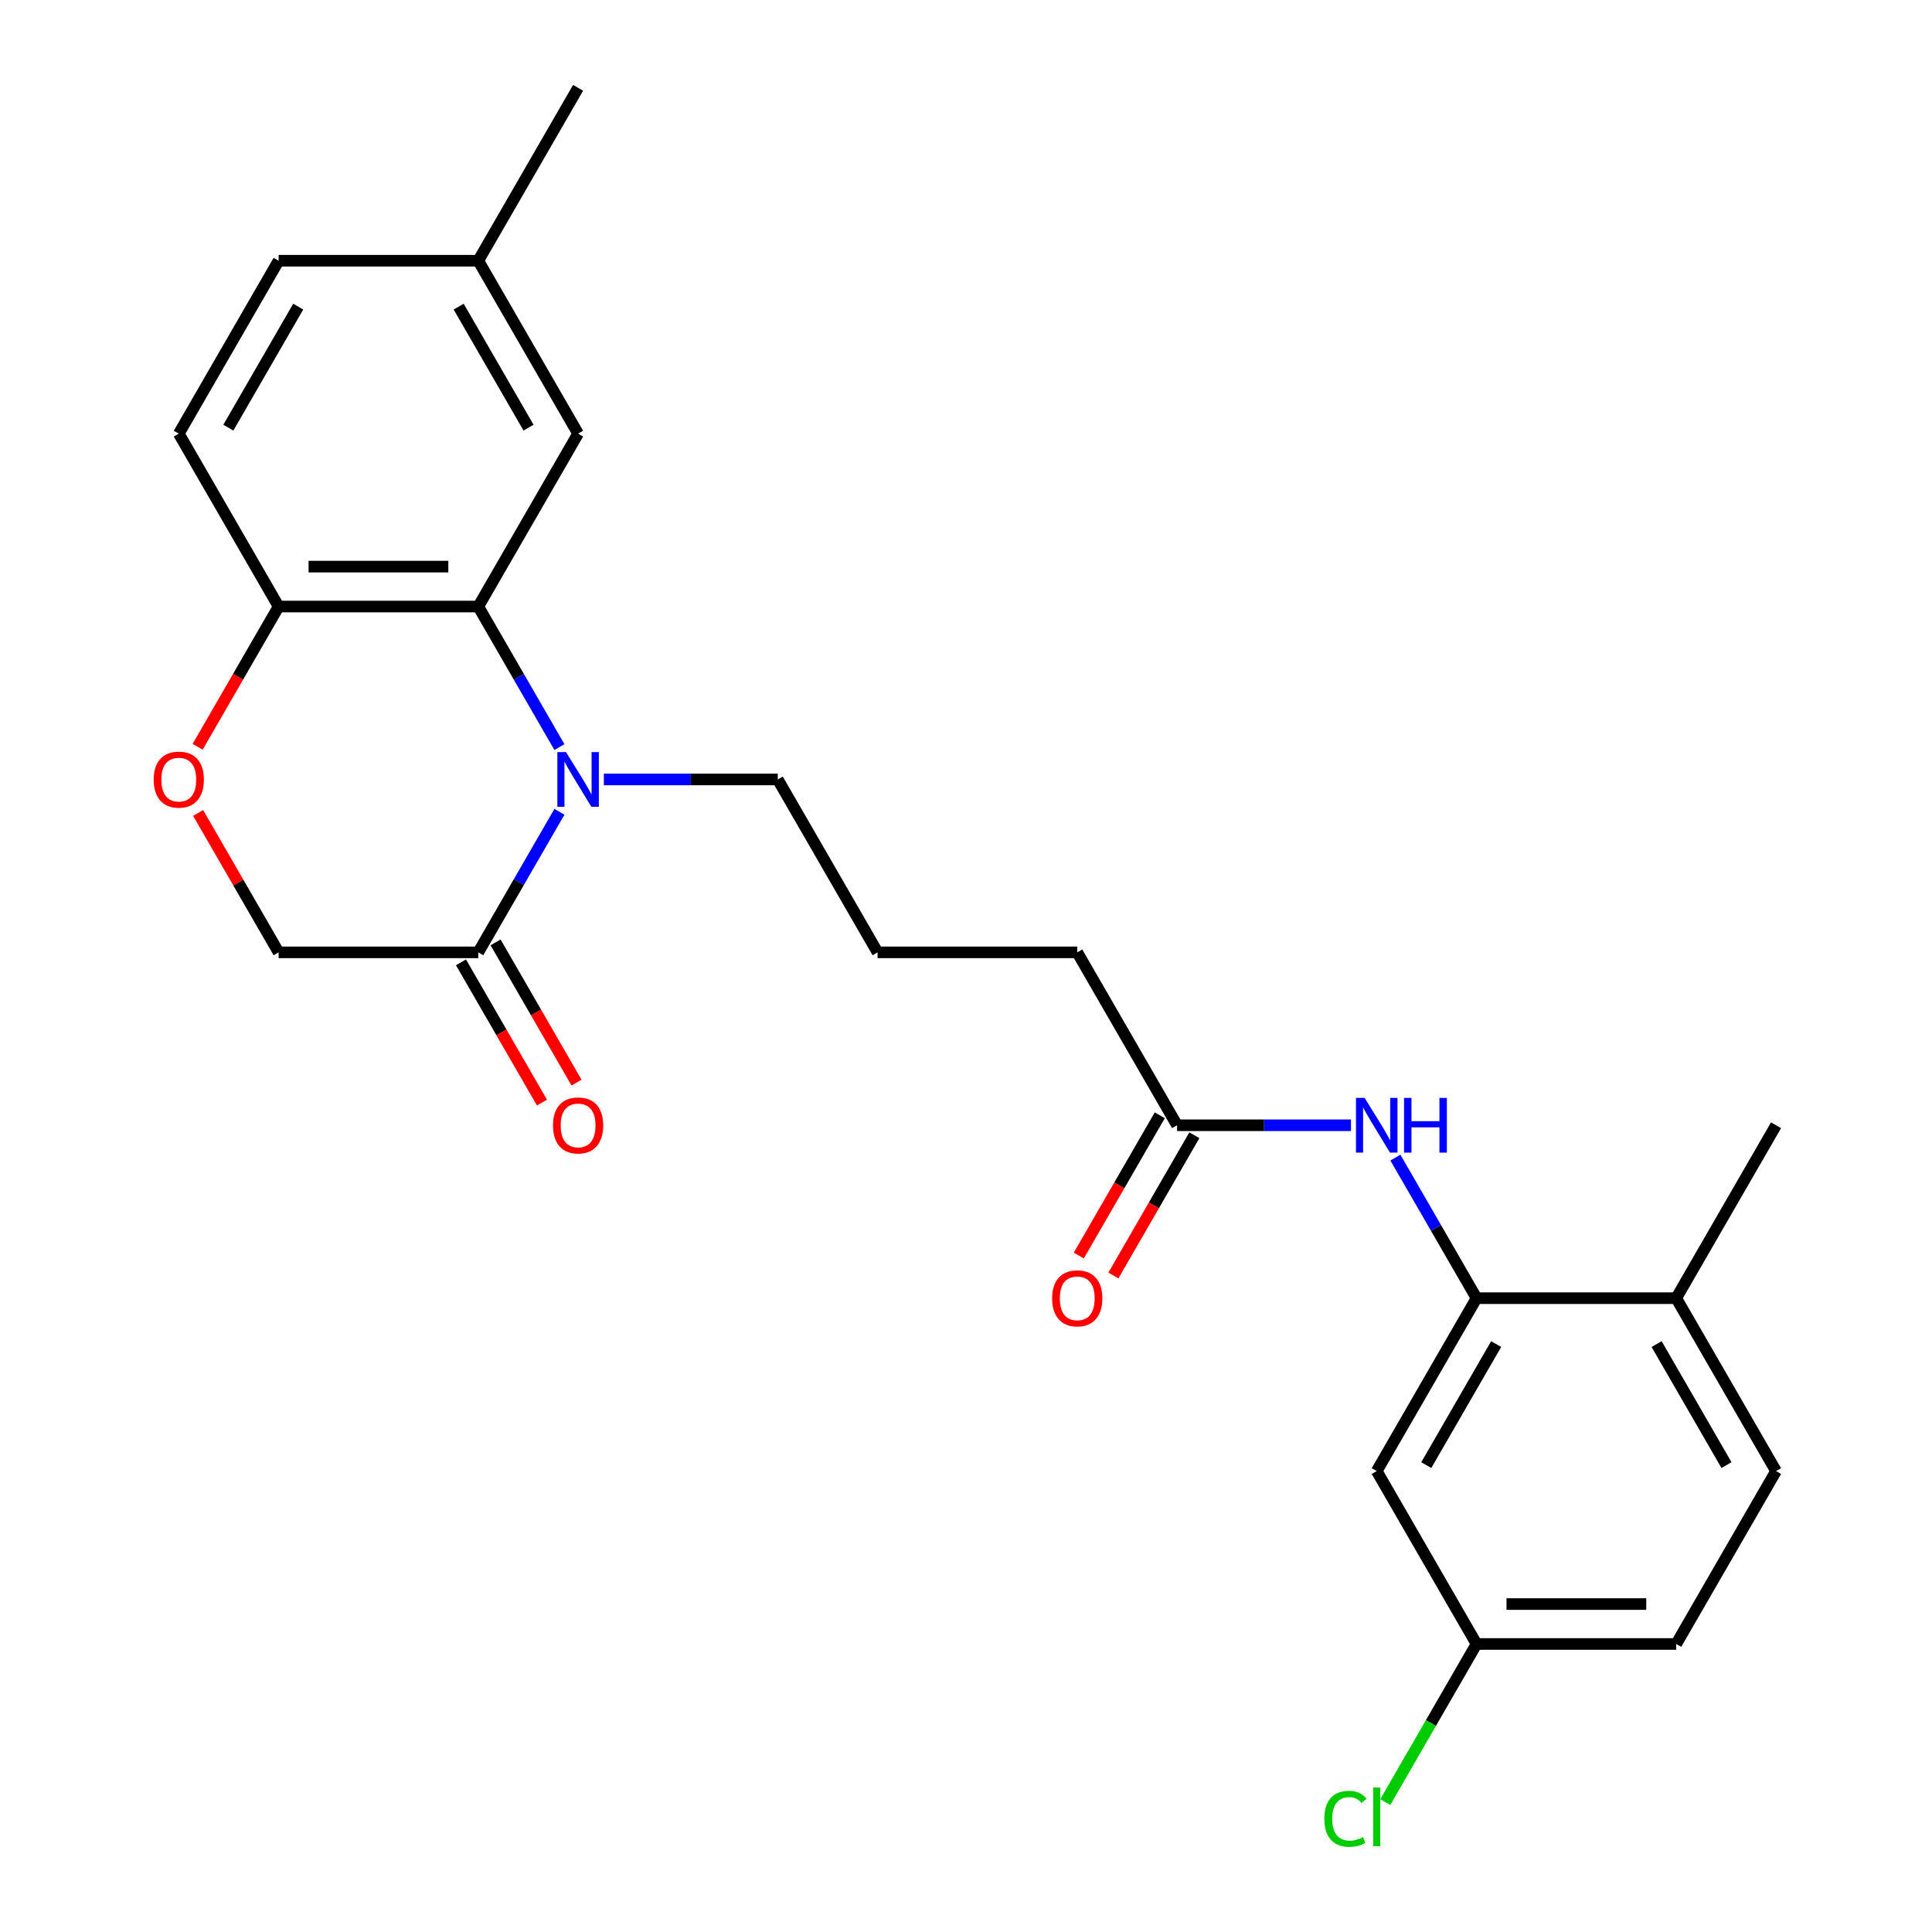 <?xml version='1.0' encoding='iso-8859-1'?>
<svg version='1.1' baseProfile='full'
              xmlns='http://www.w3.org/2000/svg'
                      xmlns:rdkit='http://www.rdkit.org/xml'
                      xmlns:xlink='http://www.w3.org/1999/xlink'
                  xml:space='preserve'
width='1000px' height='1000px' viewBox='0 0 1000 1000'>
<!-- END OF HEADER -->
<rect style='opacity:1.0;fill:#FFFFFF;stroke:none' width='1000' height='1000' x='0' y='0'> </rect>
<path class='bond-0' d='M 289.557,386.698 L 268.555,350.321' style='fill:none;fill-rule:evenodd;stroke:#0000FF;stroke-width:6px;stroke-linecap:butt;stroke-linejoin:miter;stroke-opacity:1' />
<path class='bond-0' d='M 268.555,350.321 L 247.553,313.945' style='fill:none;fill-rule:evenodd;stroke:#000000;stroke-width:6px;stroke-linecap:butt;stroke-linejoin:miter;stroke-opacity:1' />
<path class='bond-1' d='M 289.557,420.185 L 268.555,456.561' style='fill:none;fill-rule:evenodd;stroke:#0000FF;stroke-width:6px;stroke-linecap:butt;stroke-linejoin:miter;stroke-opacity:1' />
<path class='bond-1' d='M 268.555,456.561 L 247.553,492.938' style='fill:none;fill-rule:evenodd;stroke:#000000;stroke-width:6px;stroke-linecap:butt;stroke-linejoin:miter;stroke-opacity:1' />
<path class='bond-16' d='M 312.547,403.441 L 357.557,403.441' style='fill:none;fill-rule:evenodd;stroke:#0000FF;stroke-width:6px;stroke-linecap:butt;stroke-linejoin:miter;stroke-opacity:1' />
<path class='bond-16' d='M 357.557,403.441 L 402.566,403.441' style='fill:none;fill-rule:evenodd;stroke:#000000;stroke-width:6px;stroke-linecap:butt;stroke-linejoin:miter;stroke-opacity:1' />
<path class='bond-5' d='M 247.553,313.945 L 144.211,313.945' style='fill:none;fill-rule:evenodd;stroke:#000000;stroke-width:6px;stroke-linecap:butt;stroke-linejoin:miter;stroke-opacity:1' />
<path class='bond-5' d='M 232.052,293.276 L 159.712,293.276' style='fill:none;fill-rule:evenodd;stroke:#000000;stroke-width:6px;stroke-linecap:butt;stroke-linejoin:miter;stroke-opacity:1' />
<path class='bond-9' d='M 247.553,313.945 L 299.224,224.448' style='fill:none;fill-rule:evenodd;stroke:#000000;stroke-width:6px;stroke-linecap:butt;stroke-linejoin:miter;stroke-opacity:1' />
<path class='bond-8' d='M 247.553,492.938 L 144.211,492.938' style='fill:none;fill-rule:evenodd;stroke:#000000;stroke-width:6px;stroke-linecap:butt;stroke-linejoin:miter;stroke-opacity:1' />
<path class='bond-11' d='M 238.603,498.105 L 259.559,534.402' style='fill:none;fill-rule:evenodd;stroke:#000000;stroke-width:6px;stroke-linecap:butt;stroke-linejoin:miter;stroke-opacity:1' />
<path class='bond-11' d='M 259.559,534.402 L 280.515,570.698' style='fill:none;fill-rule:evenodd;stroke:#FF0000;stroke-width:6px;stroke-linecap:butt;stroke-linejoin:miter;stroke-opacity:1' />
<path class='bond-11' d='M 256.503,487.771 L 277.458,524.068' style='fill:none;fill-rule:evenodd;stroke:#000000;stroke-width:6px;stroke-linecap:butt;stroke-linejoin:miter;stroke-opacity:1' />
<path class='bond-11' d='M 277.458,524.068 L 298.414,560.364' style='fill:none;fill-rule:evenodd;stroke:#FF0000;stroke-width:6px;stroke-linecap:butt;stroke-linejoin:miter;stroke-opacity:1' />
<path class='bond-2' d='M 764.262,671.931 L 743.26,635.555' style='fill:none;fill-rule:evenodd;stroke:#000000;stroke-width:6px;stroke-linecap:butt;stroke-linejoin:miter;stroke-opacity:1' />
<path class='bond-2' d='M 743.26,635.555 L 722.258,599.178' style='fill:none;fill-rule:evenodd;stroke:#0000FF;stroke-width:6px;stroke-linecap:butt;stroke-linejoin:miter;stroke-opacity:1' />
<path class='bond-6' d='M 764.262,671.931 L 712.591,761.428' style='fill:none;fill-rule:evenodd;stroke:#000000;stroke-width:6px;stroke-linecap:butt;stroke-linejoin:miter;stroke-opacity:1' />
<path class='bond-6' d='M 774.411,695.69 L 738.241,758.338' style='fill:none;fill-rule:evenodd;stroke:#000000;stroke-width:6px;stroke-linecap:butt;stroke-linejoin:miter;stroke-opacity:1' />
<path class='bond-10' d='M 764.262,671.931 L 867.604,671.931' style='fill:none;fill-rule:evenodd;stroke:#000000;stroke-width:6px;stroke-linecap:butt;stroke-linejoin:miter;stroke-opacity:1' />
<path class='bond-3' d='M 102.553,420.785 L 123.382,456.861' style='fill:none;fill-rule:evenodd;stroke:#FF0000;stroke-width:6px;stroke-linecap:butt;stroke-linejoin:miter;stroke-opacity:1' />
<path class='bond-3' d='M 123.382,456.861 L 144.211,492.938' style='fill:none;fill-rule:evenodd;stroke:#000000;stroke-width:6px;stroke-linecap:butt;stroke-linejoin:miter;stroke-opacity:1' />
<path class='bond-25' d='M 102.299,386.538 L 123.255,350.241' style='fill:none;fill-rule:evenodd;stroke:#FF0000;stroke-width:6px;stroke-linecap:butt;stroke-linejoin:miter;stroke-opacity:1' />
<path class='bond-25' d='M 123.255,350.241 L 144.211,313.945' style='fill:none;fill-rule:evenodd;stroke:#000000;stroke-width:6px;stroke-linecap:butt;stroke-linejoin:miter;stroke-opacity:1' />
<path class='bond-4' d='M 699.268,582.435 L 654.259,582.435' style='fill:none;fill-rule:evenodd;stroke:#0000FF;stroke-width:6px;stroke-linecap:butt;stroke-linejoin:miter;stroke-opacity:1' />
<path class='bond-4' d='M 654.259,582.435 L 609.25,582.435' style='fill:none;fill-rule:evenodd;stroke:#000000;stroke-width:6px;stroke-linecap:butt;stroke-linejoin:miter;stroke-opacity:1' />
<path class='bond-13' d='M 144.211,313.945 L 92.54,224.448' style='fill:none;fill-rule:evenodd;stroke:#000000;stroke-width:6px;stroke-linecap:butt;stroke-linejoin:miter;stroke-opacity:1' />
<path class='bond-15' d='M 712.591,761.428 L 764.262,850.925' style='fill:none;fill-rule:evenodd;stroke:#000000;stroke-width:6px;stroke-linecap:butt;stroke-linejoin:miter;stroke-opacity:1' />
<path class='bond-7' d='M 609.25,582.435 L 557.579,492.938' style='fill:none;fill-rule:evenodd;stroke:#000000;stroke-width:6px;stroke-linecap:butt;stroke-linejoin:miter;stroke-opacity:1' />
<path class='bond-12' d='M 600.3,577.268 L 579.344,613.564' style='fill:none;fill-rule:evenodd;stroke:#000000;stroke-width:6px;stroke-linecap:butt;stroke-linejoin:miter;stroke-opacity:1' />
<path class='bond-12' d='M 579.344,613.564 L 558.388,649.861' style='fill:none;fill-rule:evenodd;stroke:#FF0000;stroke-width:6px;stroke-linecap:butt;stroke-linejoin:miter;stroke-opacity:1' />
<path class='bond-12' d='M 618.199,587.602 L 597.243,623.898' style='fill:none;fill-rule:evenodd;stroke:#000000;stroke-width:6px;stroke-linecap:butt;stroke-linejoin:miter;stroke-opacity:1' />
<path class='bond-12' d='M 597.243,623.898 L 576.288,660.195' style='fill:none;fill-rule:evenodd;stroke:#FF0000;stroke-width:6px;stroke-linecap:butt;stroke-linejoin:miter;stroke-opacity:1' />
<path class='bond-17' d='M 299.224,224.448 L 247.553,134.951' style='fill:none;fill-rule:evenodd;stroke:#000000;stroke-width:6px;stroke-linecap:butt;stroke-linejoin:miter;stroke-opacity:1' />
<path class='bond-17' d='M 273.574,221.358 L 237.404,158.71' style='fill:none;fill-rule:evenodd;stroke:#000000;stroke-width:6px;stroke-linecap:butt;stroke-linejoin:miter;stroke-opacity:1' />
<path class='bond-14' d='M 867.604,671.931 L 919.275,761.428' style='fill:none;fill-rule:evenodd;stroke:#000000;stroke-width:6px;stroke-linecap:butt;stroke-linejoin:miter;stroke-opacity:1' />
<path class='bond-14' d='M 857.456,695.69 L 893.625,758.338' style='fill:none;fill-rule:evenodd;stroke:#000000;stroke-width:6px;stroke-linecap:butt;stroke-linejoin:miter;stroke-opacity:1' />
<path class='bond-23' d='M 867.604,671.931 L 919.275,582.435' style='fill:none;fill-rule:evenodd;stroke:#000000;stroke-width:6px;stroke-linecap:butt;stroke-linejoin:miter;stroke-opacity:1' />
<path class='bond-26' d='M 92.54,224.448 L 144.211,134.951' style='fill:none;fill-rule:evenodd;stroke:#000000;stroke-width:6px;stroke-linecap:butt;stroke-linejoin:miter;stroke-opacity:1' />
<path class='bond-26' d='M 118.19,221.358 L 154.36,158.71' style='fill:none;fill-rule:evenodd;stroke:#000000;stroke-width:6px;stroke-linecap:butt;stroke-linejoin:miter;stroke-opacity:1' />
<path class='bond-18' d='M 919.275,761.428 L 867.604,850.925' style='fill:none;fill-rule:evenodd;stroke:#000000;stroke-width:6px;stroke-linecap:butt;stroke-linejoin:miter;stroke-opacity:1' />
<path class='bond-20' d='M 764.262,850.925 L 740.639,891.842' style='fill:none;fill-rule:evenodd;stroke:#000000;stroke-width:6px;stroke-linecap:butt;stroke-linejoin:miter;stroke-opacity:1' />
<path class='bond-20' d='M 740.639,891.842 L 717.015,932.76' style='fill:none;fill-rule:evenodd;stroke:#00CC00;stroke-width:6px;stroke-linecap:butt;stroke-linejoin:miter;stroke-opacity:1' />
<path class='bond-27' d='M 764.262,850.925 L 867.604,850.925' style='fill:none;fill-rule:evenodd;stroke:#000000;stroke-width:6px;stroke-linecap:butt;stroke-linejoin:miter;stroke-opacity:1' />
<path class='bond-27' d='M 779.764,830.256 L 852.103,830.256' style='fill:none;fill-rule:evenodd;stroke:#000000;stroke-width:6px;stroke-linecap:butt;stroke-linejoin:miter;stroke-opacity:1' />
<path class='bond-21' d='M 402.566,403.441 L 454.237,492.938' style='fill:none;fill-rule:evenodd;stroke:#000000;stroke-width:6px;stroke-linecap:butt;stroke-linejoin:miter;stroke-opacity:1' />
<path class='bond-19' d='M 247.553,134.951 L 144.211,134.951' style='fill:none;fill-rule:evenodd;stroke:#000000;stroke-width:6px;stroke-linecap:butt;stroke-linejoin:miter;stroke-opacity:1' />
<path class='bond-24' d='M 247.553,134.951 L 299.224,45.455' style='fill:none;fill-rule:evenodd;stroke:#000000;stroke-width:6px;stroke-linecap:butt;stroke-linejoin:miter;stroke-opacity:1' />
<path class='bond-22' d='M 454.237,492.938 L 557.579,492.938' style='fill:none;fill-rule:evenodd;stroke:#000000;stroke-width:6px;stroke-linecap:butt;stroke-linejoin:miter;stroke-opacity:1' />
<path  class='atom-0' d='M 292.964 389.281
L 302.244 404.281
Q 303.164 405.761, 304.644 408.441
Q 306.124 411.121, 306.204 411.281
L 306.204 389.281
L 309.964 389.281
L 309.964 417.601
L 306.084 417.601
L 296.124 401.201
Q 294.964 399.281, 293.724 397.081
Q 292.524 394.881, 292.164 394.201
L 292.164 417.601
L 288.484 417.601
L 288.484 389.281
L 292.964 389.281
' fill='#0000FF'/>
<path  class='atom-4' d='M 79.54 403.521
Q 79.54 396.721, 82.9 392.921
Q 86.26 389.121, 92.54 389.121
Q 98.82 389.121, 102.18 392.921
Q 105.54 396.721, 105.54 403.521
Q 105.54 410.401, 102.14 414.321
Q 98.74 418.201, 92.54 418.201
Q 86.3 418.201, 82.9 414.321
Q 79.54 410.441, 79.54 403.521
M 92.54 415.001
Q 96.86 415.001, 99.18 412.121
Q 101.54 409.201, 101.54 403.521
Q 101.54 397.961, 99.18 395.161
Q 96.86 392.321, 92.54 392.321
Q 88.22 392.321, 85.86 395.121
Q 83.54 397.921, 83.54 403.521
Q 83.54 409.241, 85.86 412.121
Q 88.22 415.001, 92.54 415.001
' fill='#FF0000'/>
<path  class='atom-5' d='M 706.331 568.275
L 715.611 583.275
Q 716.531 584.755, 718.011 587.435
Q 719.491 590.115, 719.571 590.275
L 719.571 568.275
L 723.331 568.275
L 723.331 596.595
L 719.451 596.595
L 709.491 580.195
Q 708.331 578.275, 707.091 576.075
Q 705.891 573.875, 705.531 573.195
L 705.531 596.595
L 701.851 596.595
L 701.851 568.275
L 706.331 568.275
' fill='#0000FF'/>
<path  class='atom-5' d='M 726.731 568.275
L 730.571 568.275
L 730.571 580.315
L 745.051 580.315
L 745.051 568.275
L 748.891 568.275
L 748.891 596.595
L 745.051 596.595
L 745.051 583.515
L 730.571 583.515
L 730.571 596.595
L 726.731 596.595
L 726.731 568.275
' fill='#0000FF'/>
<path  class='atom-12' d='M 286.224 582.515
Q 286.224 575.715, 289.584 571.915
Q 292.944 568.115, 299.224 568.115
Q 305.504 568.115, 308.864 571.915
Q 312.224 575.715, 312.224 582.515
Q 312.224 589.395, 308.824 593.315
Q 305.424 597.195, 299.224 597.195
Q 292.984 597.195, 289.584 593.315
Q 286.224 589.435, 286.224 582.515
M 299.224 593.995
Q 303.544 593.995, 305.864 591.115
Q 308.224 588.195, 308.224 582.515
Q 308.224 576.955, 305.864 574.155
Q 303.544 571.315, 299.224 571.315
Q 294.904 571.315, 292.544 574.115
Q 290.224 576.915, 290.224 582.515
Q 290.224 588.235, 292.544 591.115
Q 294.904 593.995, 299.224 593.995
' fill='#FF0000'/>
<path  class='atom-13' d='M 544.579 672.011
Q 544.579 665.211, 547.939 661.411
Q 551.299 657.611, 557.579 657.611
Q 563.859 657.611, 567.219 661.411
Q 570.579 665.211, 570.579 672.011
Q 570.579 678.891, 567.179 682.811
Q 563.779 686.691, 557.579 686.691
Q 551.339 686.691, 547.939 682.811
Q 544.579 678.931, 544.579 672.011
M 557.579 683.491
Q 561.899 683.491, 564.219 680.611
Q 566.579 677.691, 566.579 672.011
Q 566.579 666.451, 564.219 663.651
Q 561.899 660.811, 557.579 660.811
Q 553.259 660.811, 550.899 663.611
Q 548.579 666.411, 548.579 672.011
Q 548.579 677.731, 550.899 680.611
Q 553.259 683.491, 557.579 683.491
' fill='#FF0000'/>
<path  class='atom-21' d='M 685.471 941.402
Q 685.471 934.362, 688.751 930.682
Q 692.071 926.962, 698.351 926.962
Q 704.191 926.962, 707.311 931.082
L 704.671 933.242
Q 702.391 930.242, 698.351 930.242
Q 694.071 930.242, 691.791 933.122
Q 689.551 935.962, 689.551 941.402
Q 689.551 947.002, 691.871 949.882
Q 694.231 952.762, 698.791 952.762
Q 701.911 952.762, 705.551 950.882
L 706.671 953.882
Q 705.191 954.842, 702.951 955.402
Q 700.711 955.962, 698.231 955.962
Q 692.071 955.962, 688.751 952.202
Q 685.471 948.442, 685.471 941.402
' fill='#00CC00'/>
<path  class='atom-21' d='M 710.751 925.242
L 714.431 925.242
L 714.431 955.602
L 710.751 955.602
L 710.751 925.242
' fill='#00CC00'/>
</svg>

